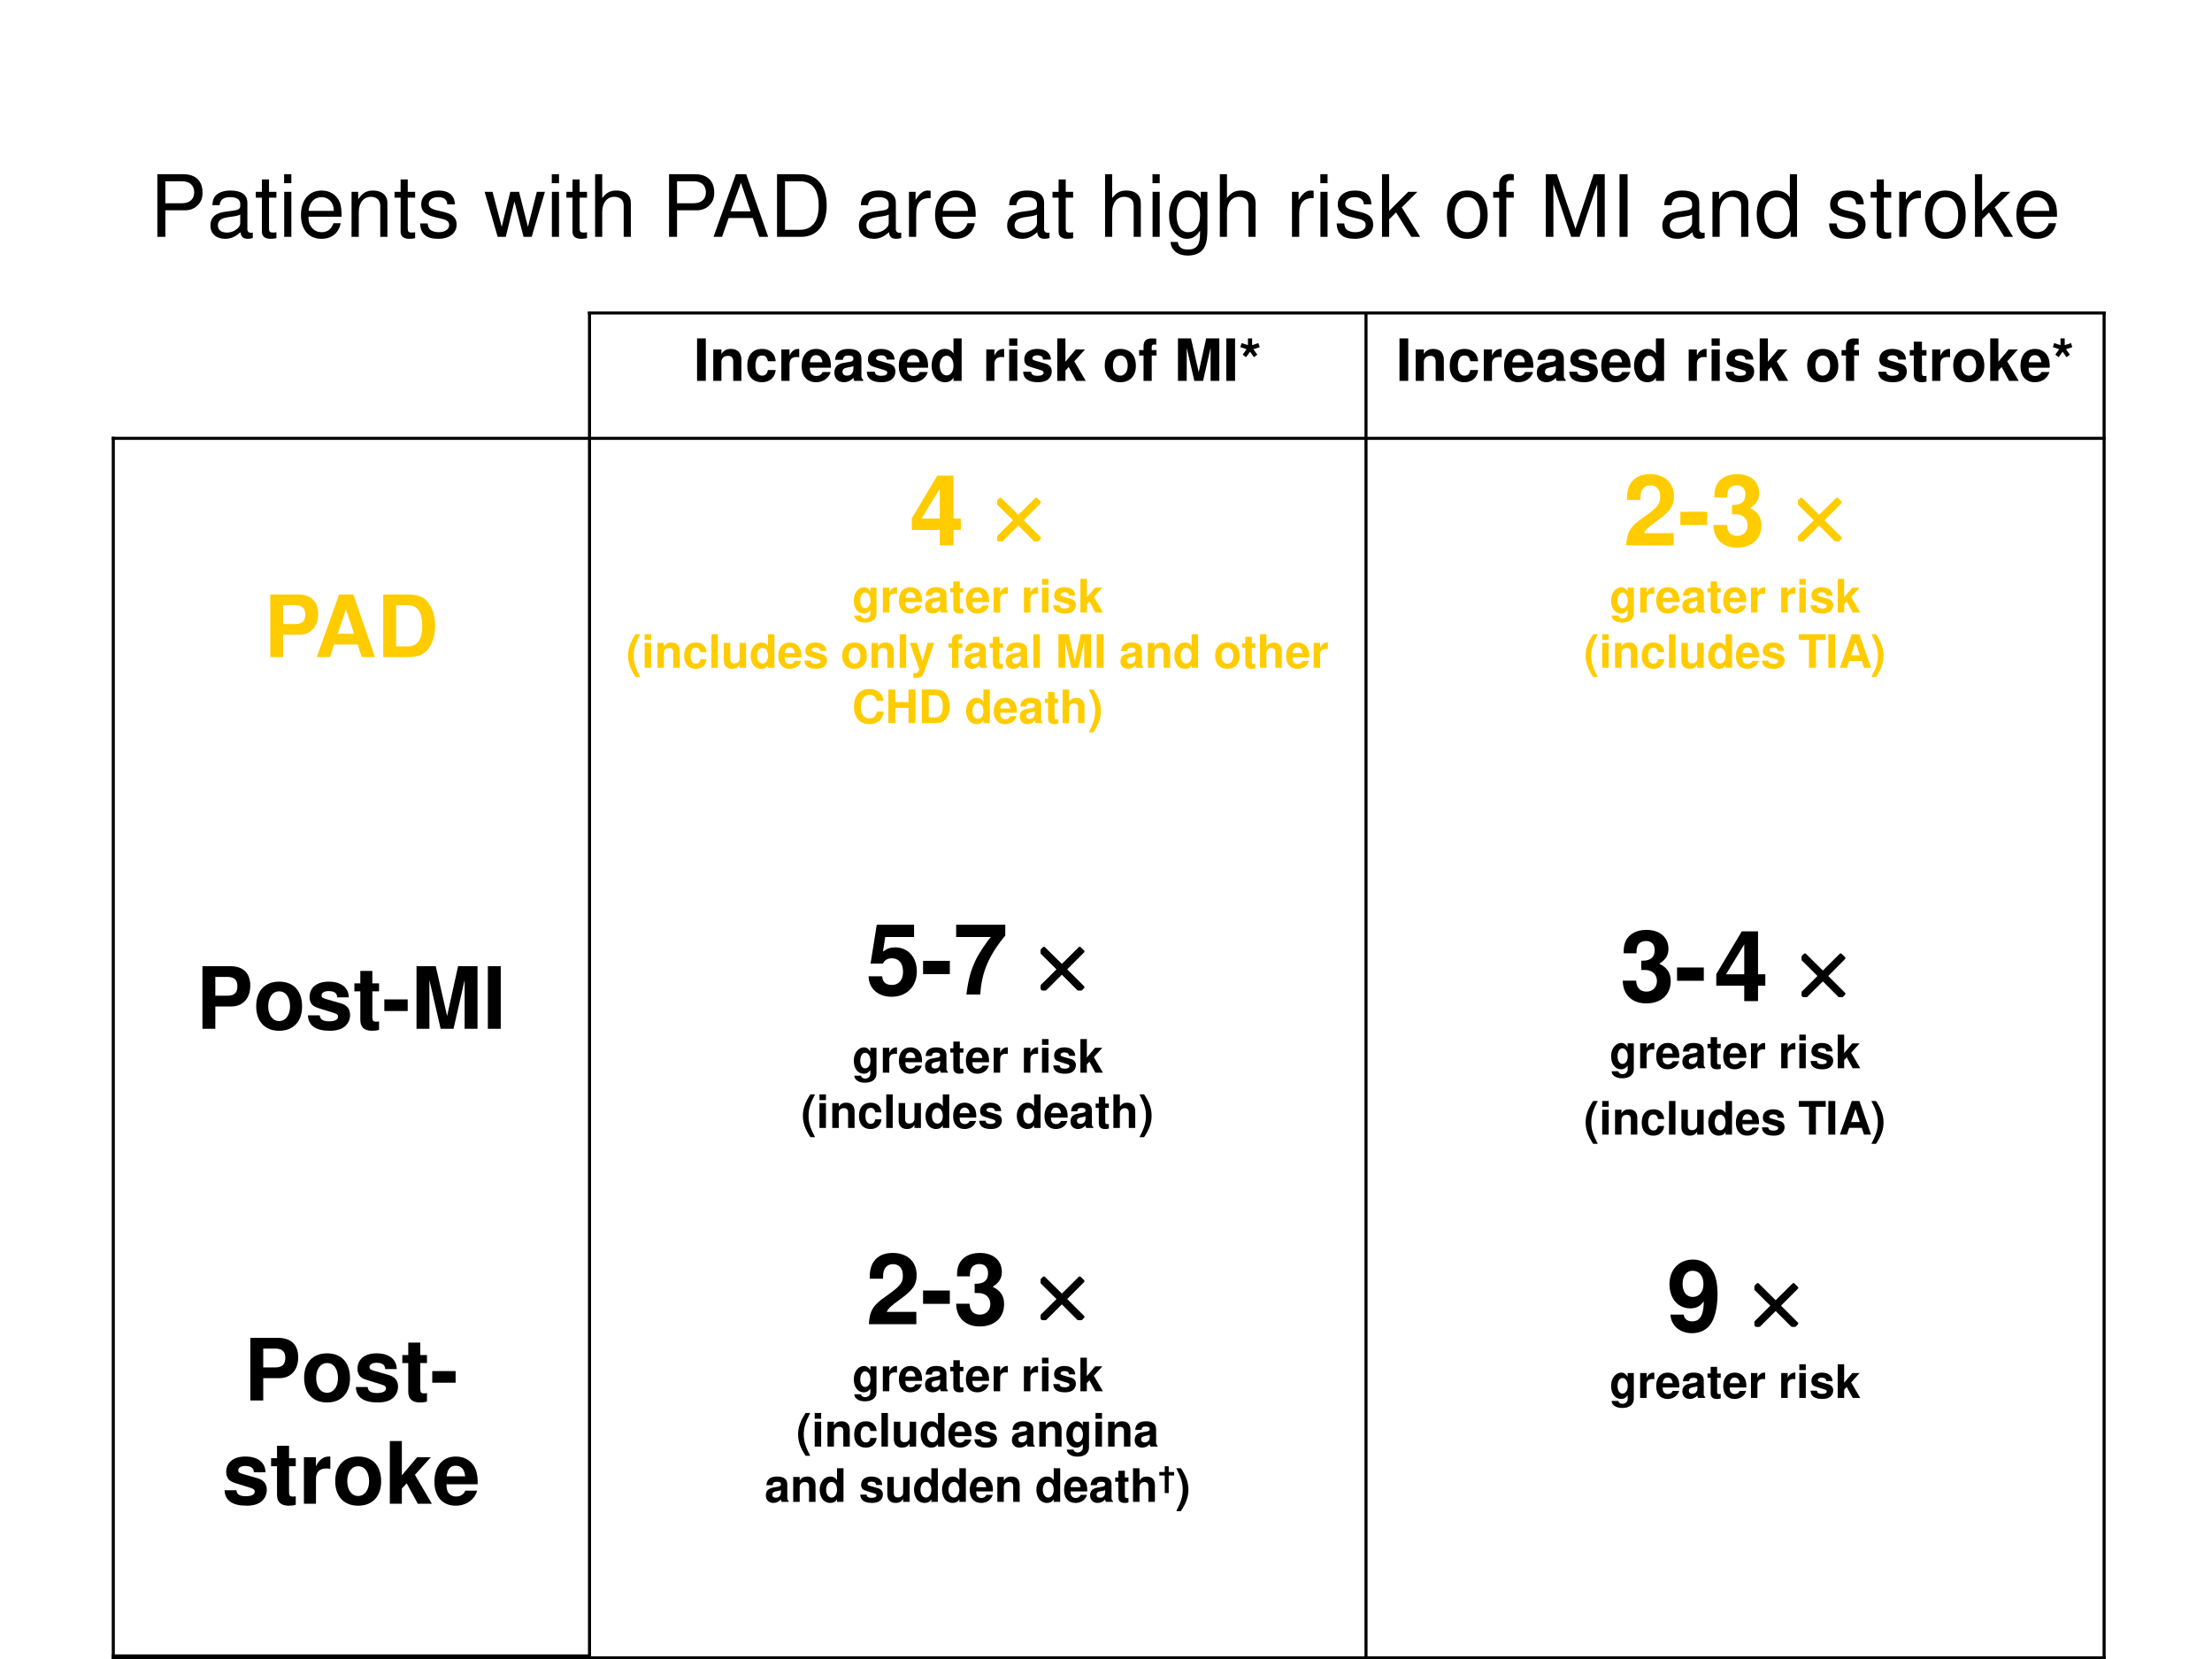 <?xml version="1.0" encoding="UTF-8" standalone="no"?>
<!DOCTYPE svg PUBLIC "-//W3C//DTD SVG 1.1//EN" "http://www.w3.org/Graphics/SVG/1.1/DTD/svg11.dtd">
<svg xmlns="http://www.w3.org/2000/svg" xmlns:xlink="http://www.w3.org/1999/xlink" version="1.1" width="720pt" height="540pt" viewBox="0 0 720 540">
<rect x="0" y="0" width="720" height="540" fill="#808080" stroke="none"/>
<g enable-background="new">
<g>
<g id="Layer-1" data-name="Artifact">
<clipPath id="cp85">
<path transform="matrix(1,0,0,-1,0,540)" d="M 0 0 L 720 0 L 720 540 L 0 540 Z " fill-rule="evenodd"/>
</clipPath>
<g clip-path="url(#cp85)">
<path transform="matrix(1,0,0,-1,0,540)" d="M 0 0 L 720 0 L 720 540 L 0 540 Z " fill="#ffffff" fill-rule="evenodd"/>
</g>
</g>
<g id="Layer-1" data-name="Span">
<clipPath id="cp86">
<path transform="matrix(1,0,0,-1,0,540)" d="M 0 0 L 720 0 L 720 540 L 0 540 Z " fill-rule="evenodd"/>
</clipPath>
<g clip-path="url(#cp86)">
<symbol id="font_57_31">
<path d="M .093 .309 L .322 .309 C .379 .309 .424 .326 .463 .361 C .507 .401 .526 .448 .526 .515 C .526 .652 .445 .729 .301 .729 L 0 .729 L 0 0 L .093 0 L .093 .309 M .093 .391 L .093 .647 L .287 .647 C .376 .647 .429 .599 .429 .519 C .429 .439 .376 .391 .287 .391 L .093 .391 Z "/>
</symbol>
<symbol id="font_57_42">
<path d="M .493 .072 C .484 .07 .48 .07 .475 .07 C .446 .07 .43 .085 .43 .111 L .43 .419 C .43 .512 .362 .562 .233 .562 C .156 .562 .095 .54 .059 .501 C .035 .474 .025 .444 .023 .392 L .107 .392 C .114 .456 .152 .485 .23 .485 C .306 .485 .347 .457 .347 .407 L .347 .385 C .346 .349 .328 .336 .26 .327 C .142 .312 .124 .308 .092 .295 C .031 .269 0 .223 0 .155 C 0 .06 .066 0 .172 0 C .238 0 .291 .023 .35 .077 C .356 .023 .382 0 .436 0 C .454 0 .465 .002 .493 .009 L .493 .072 M .347 .188 C .347 .16 .339 .143 .314 .12 C .28 .089 .239 .073 .19 .073 C .125 .073 .087 .104 .087 .157 C .087 .212 .123 .24 .213 .253 C .302 .265 .319 .269 .347 .282 L .347 .188 Z "/>
</symbol>
<symbol id="font_57_55">
<path d="M .24 .547 L .154 .547 L .154 .691 L .071 .691 L .071 .547 L 0 .547 L 0 .479 L .071 .479 L .071 .083 C .071 .029 .107 0 .172 0 C .194 0 .212 .002 .24 .007 L .24 .077 C .228 .074 .217 .073 .2 .073 C .164 .073 .154 .083 .154 .12 L .154 .479 L .24 .479 L .24 .547 Z "/>
</symbol>
<symbol id="font_57_4a">
<path d="M .084 .524 L .001 .524 L .001 0 L .084 0 L .084 .524 M .084 .729 L 0 .729 L 0 .624 L .084 .624 L .084 .729 Z "/>
</symbol>
<symbol id="font_57_46">
<path d="M .473 .257 C .473 .337 .467 .385 .452 .424 C .418 .51 .338 .562 .24 .562 C .094 .562 0 .451 0 .278 C 0 .105 .09 0 .238 0 C .358 0 .441 .068 .462 .182 L .378 .182 C .355 .113 .308 .077 .241 .077 C .188 .077 .143 .101 .115 .145 C .095 .175 .088 .205 .087 .257 L .473 .257 M .089 .325 C .096 .422 .155 .485 .239 .485 C .324 .485 .383 .419 .383 .325 L .089 .325 Z "/>
</symbol>
<symbol id="font_57_4f">
<path d="M 0 .524 L 0 0 L .084 0 L .084 .289 C .084 .396 .14 .466 .226 .466 C .292 .466 .334 .426 .334 .363 L .334 0 L .417 0 L .417 .396 C .417 .483 .352 .539 .251 .539 C .173 .539 .123 .509 .077 .436 L .077 .524 L 0 .524 Z "/>
</symbol>
<symbol id="font_57_54">
<path d="M .404 .401 C .403 .504 .335 .562 .214 .562 C .092 .562 .013 .499 .013 .402 C .013 .32 .055 .281 .179 .251 L .257 .232 C .315 .218 .338 .197 .338 .16 C .338 .11 .289 .077 .216 .077 C .171 .077 .133 .09 .112 .112 C .099 .127 .093 .142 .088 .179 L 0 .179 C .004 .058 .072 0 .209 0 C .341 0 .425 .065 .425 .166 C .425 .244 .381 .287 .277 .312 L .197 .331 C .129 .347 .1 .369 .1 .406 C .1 .455 .143 .485 .211 .485 C .278 .485 .314 .456 .316 .401 L .404 .401 Z "/>
</symbol>
<symbol id="font_57_1">
<path d="M -2147483500 -2147483500 Z "/>
</symbol>
<symbol id="font_57_58">
<path d="M .548 0 L .702 .524 L .608 .524 L .504 .116 L .401 .524 L .299 .524 L .199 .116 L .092 .524 L 0 .524 L .152 0 L .246 0 L .347 .411 L .453 0 L .548 0 Z "/>
</symbol>
<symbol id="font_57_49">
<path d="M 0 .729 L 0 0 L .083 0 L .083 .289 C .083 .396 .139 .466 .225 .466 C .253 .466 .279 .458 .299 .443 C .323 .425 .333 .4 .333 .363 L .333 0 L .416 0 L .416 .396 C .416 .484 .353 .539 .251 .539 C .177 .539 .132 .516 .083 .452 L .083 .729 L 0 .729 Z "/>
</symbol>
<symbol id="font_57_22">
<path d="M .457 .219 L .532 0 L .636 0 L .38 .729 L .26 .729 L 0 0 L .099 0 L .176 .219 L .457 .219 M .431 .297 L .199 .297 L .319 .629 L .431 .297 Z "/>
</symbol>
<symbol id="font_57_25">
<path d="M 0 0 L .281 0 C .465 0 .578 .138 .578 .365 C .578 .591 .466 .729 .281 .729 L 0 .729 L 0 0 M .093 .082 L .093 .647 L .265 .647 C .409 .647 .485 .55 .485 .364 C .485 .179 .409 .082 .265 .082 L .093 .082 Z "/>
</symbol>
<symbol id="font_57_53">
<path d="M 0 .524 L 0 0 L .084 0 L .084 .272 C .085 .398 .137 .454 .252 .451 L .252 .536 C .238 .538 .23 .539 .22 .539 C .166 .539 .125 .507 .077 .429 L .077 .524 L 0 .524 Z "/>
</symbol>
<symbol id="font_57_48">
<path d="M .369 .742 L .369 .666 C .327 .729 .281 .757 .215 .757 C .088 .757 0 .639 0 .471 C 0 .383 .021 .319 .066 .266 C .105 .22 .155 .195 .209 .195 C .272 .195 .317 .223 .361 .289 L .361 .262 C .361 .122 .322 .07 .218 .07 C .147 .07 .11 .098 .102 .158 L .017 .158 C .025 .061 .102 0 .216 0 C .293 0 .357 .025 .391 .067 C .431 .116 .446 .181 .446 .304 L .446 .742 L .369 .742 M .223 .68 C .311 .68 .361 .606 .361 .473 C .361 .346 .31 .272 .223 .272 C .137 .272 .087 .347 .087 .476 C .087 .604 .137 .68 .223 .68 Z "/>
</symbol>
<symbol id="font_57_4c">
<path d="M .083 .729 L 0 .729 L 0 0 L .083 0 L .083 .204 L .164 .284 L .341 0 L .444 0 L .23 .343 L .412 .524 L .305 .524 L .083 .302 L .083 .729 Z "/>
</symbol>
<symbol id="font_57_50">
<path d="M .236 .562 C .088 .562 0 .457 0 .281 C 0 .104 .088 0 .237 0 C .385 0 .474 .105 .474 .277 C .474 .459 .388 .562 .236 .562 M .237 .485 C .331 .485 .387 .408 .387 .278 C .387 .154 .329 .077 .237 .077 C .144 .077 .087 .154 .087 .281 C .087 .408 .144 .485 .237 .485 Z "/>
</symbol>
<symbol id="font_57_47">
<path d="M .24 .524 L .153 .524 L .153 .606 C .153 .641 .172 .659 .211 .659 C .218 .659 .221 .659 .24 .658 L .24 .727 C .221 .731 .21 .732 .193 .732 C .116 .732 .07 .688 .07 .613 L .07 .524 L 0 .524 L 0 .456 L .07 .456 L .07 0 L .153 0 L .153 .456 L .24 .456 L .24 .524 Z "/>
</symbol>
<symbol id="font_57_2e">
<path d="M .393 0 L .598 .611 L .598 0 L .686 0 L .686 .729 L .557 .729 L .345 .094 L .129 .729 L 0 .729 L 0 0 L .088 0 L .088 .611 L .295 0 L .393 0 Z "/>
</symbol>
<symbol id="font_57_2a">
<path d="M .094 .729 L 0 .729 L 0 0 L .094 0 L .094 .729 Z "/>
</symbol>
<symbol id="font_57_45">
<path d="M .469 .752 L .386 .752 L .386 .481 C .351 .534 .295 .562 .225 .562 C .089 .562 0 .453 0 .286 C 0 .109 .086 0 .228 0 C .3 0 .35 .027 .395 .092 L .395 .023 L .469 .023 L .469 .752 M .239 .484 C .329 .484 .386 .405 .386 .279 C .386 .158 .328 .078 .24 .078 C .148 .078 .087 .159 .087 .281 C .087 .403 .148 .484 .239 .484 Z "/>
</symbol>
<use xlink:href="#font_57_31" transform="matrix(27.96,0,0,-27.96,51.216,77.09)"/>
<use xlink:href="#font_57_42" transform="matrix(27.96,0,0,-27.96,68.496,77.733)"/>
<use xlink:href="#font_57_55" transform="matrix(27.96,0,0,-27.96,83.259,77.733)"/>
<use xlink:href="#font_57_4a" transform="matrix(27.96,0,0,-27.96,92.485,77.09)"/>
<use xlink:href="#font_57_46" transform="matrix(27.96,0,0,-27.96,97.965,77.733)"/>
<use xlink:href="#font_57_4f" transform="matrix(27.96,0,0,-27.96,114.434,77.09)"/>
<use xlink:href="#font_57_55" transform="matrix(27.96,0,0,-27.96,128.414,77.733)"/>
<use xlink:href="#font_57_54" transform="matrix(27.96,0,0,-27.96,136.746,77.733)"/>
<use xlink:href="#font_57_1" transform="matrix(27.96,0,0,-27.96,60043638000,-60043638000)"/>
<use xlink:href="#font_57_58" transform="matrix(27.96,0,0,-27.96,157.744,77.09)"/>
<use xlink:href="#font_57_4a" transform="matrix(27.96,0,0,-27.96,179.609,77.09)"/>
<use xlink:href="#font_57_55" transform="matrix(27.96,0,0,-27.96,184.362,77.733)"/>
<use xlink:href="#font_57_49" transform="matrix(27.96,0,0,-27.96,193.701,77.09)"/>
<use xlink:href="#font_57_1" transform="matrix(27.96,0,0,-27.96,60043638000,-60043638000)"/>
<use xlink:href="#font_57_31" transform="matrix(27.96,0,0,-27.96,217.774,77.09)"/>
<use xlink:href="#font_57_22" transform="matrix(27.96,0,0,-27.96,232.257,77.09)"/>
<use xlink:href="#font_57_25" transform="matrix(27.96,0,0,-27.96,252.92,77.09)"/>
<use xlink:href="#font_57_1" transform="matrix(27.96,0,0,-27.96,60043638000,-60043638000)"/>
<use xlink:href="#font_57_42" transform="matrix(27.96,0,0,-27.96,279.566,77.733)"/>
<use xlink:href="#font_57_53" transform="matrix(27.96,0,0,-27.96,295.866,77.09)"/>
<use xlink:href="#font_57_46" transform="matrix(27.96,0,0,-27.96,304.366,77.733)"/>
<use xlink:href="#font_57_1" transform="matrix(27.96,0,0,-27.96,60043638000,-60043638000)"/>
<use xlink:href="#font_57_42" transform="matrix(27.96,0,0,-27.96,327.825,77.733)"/>
<use xlink:href="#font_57_55" transform="matrix(27.96,0,0,-27.96,342.588,77.733)"/>
<use xlink:href="#font_57_1" transform="matrix(27.96,0,0,-27.96,60043638000,-60043638000)"/>
<use xlink:href="#font_57_49" transform="matrix(27.96,0,0,-27.96,359.699,77.09)"/>
<use xlink:href="#font_57_4a" transform="matrix(27.96,0,0,-27.96,375.133,77.09)"/>
<use xlink:href="#font_57_48" transform="matrix(27.96,0,0,-27.96,380.529,83.185)"/>
<use xlink:href="#font_57_49" transform="matrix(27.96,0,0,-27.96,397.054,77.09)"/>
<use xlink:href="#font_57_1" transform="matrix(27.96,0,0,-27.96,60043638000,-60043638000)"/>
<use xlink:href="#font_57_53" transform="matrix(27.96,0,0,-27.96,420.54,77.09)"/>
<use xlink:href="#font_57_4a" transform="matrix(27.96,0,0,-27.96,429.767,77.09)"/>
<use xlink:href="#font_57_54" transform="matrix(27.96,0,0,-27.96,435.079,77.733)"/>
<use xlink:href="#font_57_4c" transform="matrix(27.96,0,0,-27.96,449.842,77.09)"/>
<use xlink:href="#font_57_1" transform="matrix(27.96,0,0,-27.96,60043638000,-60043638000)"/>
<use xlink:href="#font_57_50" transform="matrix(27.96,0,0,-27.96,470.98,77.733)"/>
<use xlink:href="#font_57_47" transform="matrix(27.96,0,0,-27.96,486.022,77.09)"/>
<use xlink:href="#font_57_1" transform="matrix(27.96,0,0,-27.96,60043638000,-60043638000)"/>
<use xlink:href="#font_57_2e" transform="matrix(27.96,0,0,-27.96,503.162,77.09)"/>
<use xlink:href="#font_57_2a" transform="matrix(27.96,0,0,-27.96,527.152,77.09)"/>
<use xlink:href="#font_57_1" transform="matrix(27.96,0,0,-27.96,60043638000,-60043638000)"/>
<use xlink:href="#font_57_42" transform="matrix(27.96,0,0,-27.96,541.076,77.733)"/>
<use xlink:href="#font_57_4f" transform="matrix(27.96,0,0,-27.96,557.404,77.09)"/>
<use xlink:href="#font_57_45" transform="matrix(27.96,0,0,-27.96,571.804,77.733)"/>
<use xlink:href="#font_57_1" transform="matrix(27.96,0,0,-27.96,60043638000,-60043638000)"/>
<use xlink:href="#font_57_54" transform="matrix(27.96,0,0,-27.96,595.346,77.733)"/>
<use xlink:href="#font_57_55" transform="matrix(27.96,0,0,-27.96,608.879,77.733)"/>
<use xlink:href="#font_57_53" transform="matrix(27.96,0,0,-27.96,618.189,77.09)"/>
<use xlink:href="#font_57_50" transform="matrix(27.96,0,0,-27.96,626.577,77.733)"/>
<use xlink:href="#font_57_4c" transform="matrix(27.96,0,0,-27.96,642.85,77.09)"/>
<use xlink:href="#font_57_46" transform="matrix(27.96,0,0,-27.96,656.327,77.733)"/>
</g>
</g>
<g id="Layer-1" data-name="Artifact">
<clipPath id="cp88">
<path transform="matrix(1,0,0,-1,0,540)" d="M 0 0 L 720 0 L 720 540 L 0 540 Z " fill-rule="evenodd"/>
</clipPath>
<g clip-path="url(#cp88)">
<path transform="matrix(1,0,0,-1,0,540)" stroke-width="1" stroke-linecap="butt" stroke-linejoin="round" fill="none" stroke="#000000" d="M 191.88 438.62 L 191.88 -.76 "/>
</g>
<clipPath id="cp89">
<path transform="matrix(1,0,0,-1,0,540)" d="M 0 0 L 720 0 L 720 540 L 0 540 Z " fill-rule="evenodd"/>
</clipPath>
<g clip-path="url(#cp89)">
<path transform="matrix(1,0,0,-1,0,540)" stroke-width="1" stroke-linecap="butt" stroke-linejoin="round" fill="none" stroke="#000000" d="M 444.63 438.62 L 444.63 -.135 "/>
</g>
<path transform="matrix(1,0,0,-1,0,540)" stroke-width="1" stroke-linecap="butt" stroke-linejoin="round" fill="none" stroke="#000000" d="M 36.375 397.32 L 191.88 397.32 "/>
<path transform="matrix(1,0,0,-1,0,540)" stroke-width="1" stroke-linecap="butt" stroke-linejoin="round" fill="none" stroke="#000000" d="M 191.88 397.32 L 685.38 397.32 "/>
<clipPath id="cp90">
<path transform="matrix(1,0,0,-1,0,540)" d="M 0 0 L 720 0 L 720 540 L 0 540 Z " fill-rule="evenodd"/>
</clipPath>
<g clip-path="url(#cp90)">
<path transform="matrix(1,0,0,-1,0,540)" stroke-width="1" stroke-linecap="butt" stroke-linejoin="round" fill="none" stroke="#000000" d="M 36.875 397.82 L 36.875 -.76 "/>
</g>
<clipPath id="cp91">
<path transform="matrix(1,0,0,-1,0,540)" d="M 0 0 L 720 0 L 720 540 L 0 540 Z " fill-rule="evenodd"/>
</clipPath>
<g clip-path="url(#cp91)">
<path transform="matrix(1,0,0,-1,0,540)" stroke-width="1" stroke-linecap="butt" stroke-linejoin="round" fill="none" stroke="#000000" d="M 684.88 438.62 L 684.88 -.135 "/>
</g>
<path transform="matrix(1,0,0,-1,0,540)" stroke-width="1" stroke-linecap="butt" stroke-linejoin="round" fill="none" stroke="#000000" d="M 191.38 438.12 L 685.38 438.12 "/>
<clipPath id="cp92">
<path transform="matrix(1,0,0,-1,0,540)" d="M 0 0 L 720 0 L 720 540 L 0 540 Z " fill-rule="evenodd"/>
</clipPath>
<g clip-path="url(#cp92)">
<path transform="matrix(1,0,0,-1,0,540)" stroke-width="2.25" stroke-linecap="butt" stroke-linejoin="round" fill="none" stroke="#000000" d="M 36.375 .365 L 192.38 .365 "/>
</g>
<clipPath id="cp93">
<path transform="matrix(1,0,0,-1,0,540)" d="M 0 0 L 720 0 L 720 540 L 0 540 Z " fill-rule="evenodd"/>
</clipPath>
<g clip-path="url(#cp93)">
<path transform="matrix(1,0,0,-1,0,540)" stroke-width="1" stroke-linecap="butt" stroke-linejoin="round" fill="none" stroke="#000000" d="M 192.38 .365 L 685.38 .365 "/>
</g>
</g>
<g id="Layer-1" data-name="Span">
<clipPath id="cp94">
<path transform="matrix(1,0,0,-1,0,540)" d="M 0 0 L 720 0 L 720 540 L 0 540 Z " fill-rule="evenodd"/>
</clipPath>
<g clip-path="url(#cp94)">
<symbol id="font_5f_2a">
<path d="M .15 .729 L 0 .729 L 0 0 L .15 0 L .15 .729 Z "/>
</symbol>
<symbol id="font_5f_4f">
<path d="M 0 .54 L 0 0 L .14 0 L .14 .324 C .14 .388 .184 .43 .253 .43 C .313 .43 .343 .397 .343 .333 L .343 0 L .483 0 L .483 .362 C .483 .482 .418 .549 .302 .549 C .229 .549 .18 .523 .14 .462 L .14 .54 L 0 .54 Z "/>
</symbol>
<symbol id="font_5f_44">
<path d="M .488 .361 C .478 .493 .391 .572 .255 .572 C .093 .572 0 .466 0 .282 C 0 .104 .093 0 .253 0 C .384 0 .475 .081 .488 .21 L .354 .21 C .337 .14 .309 .113 .253 .113 C .182 .113 .14 .176 .14 .282 C .14 .334 .15 .381 .167 .413 C .183 .443 .214 .459 .254 .459 C .311 .459 .338 .432 .354 .361 L .488 .361 Z "/>
</symbol>
<symbol id="font_5f_53">
<path d="M 0 .54 L 0 0 L .14 0 L .14 .287 C .14 .369 .181 .41 .263 .41 C .278 .41 .288 .409 .307 .406 L .307 .548 C .299 .549 .296 .549 .29 .549 C .226 .549 .171 .507 .14 .434 L .14 .54 L 0 .54 Z "/>
</symbol>
<symbol id="font_5f_46">
<path d="M .502 .249 C .503 .261 .503 .266 .503 .273 C .503 .327 .495 .377 .482 .415 C .446 .513 .359 .572 .25 .572 C .095 .572 0 .46 0 .279 C 0 .106 .094 0 .247 0 C .368 0 .466 .068 .497 .175 L .359 .175 C .342 .132 .303 .107 .252 .107 C .212 .107 .18 .124 .16 .154 C .147 .174 .142 .198 .14 .249 L .502 .249 M .142 .342 C .151 .425 .186 .465 .248 .465 C .312 .465 .35 .422 .357 .342 L .142 .342 Z "/>
</symbol>
<symbol id="font_5f_42">
<path d="M .496 .04 C .472 .063 .464 .079 .464 .106 L .464 .406 C .464 .516 .389 .572 .243 .572 C .097 .572 .021 .51 .012 .385 L .147 .385 C .154 .441 .177 .459 .246 .459 C .3 .459 .327 .441 .327 .405 C .327 .387 .318 .372 .303 .363 C .284 .353 .284 .353 .215 .342 L .159 .332 C .052 .314 0 .259 0 .162 C 0 .065 .065 0 .164 0 C .224 0 .278 .025 .328 .077 C .328 .049 .331 .039 .344 .023 L .496 .023 L .496 .04 M .327 .24 C .327 .159 .287 .113 .216 .113 C .169 .113 .14 .138 .14 .178 C .14 .22 .162 .24 .22 .252 L .268 .261 C .305 .268 .311 .27 .327 .278 L .327 .24 Z "/>
</symbol>
<symbol id="font_5f_54">
<path d="M .476 .389 C .474 .503 .386 .572 .241 .572 C .104 .572 .019 .503 .019 .392 C .019 .356 .03 .325 .049 .304 C .068 .285 .085 .276 .137 .259 L .304 .207 C .339 .196 .351 .185 .351 .163 C .351 .13 .312 .11 .247 .11 C .21 .11 .182 .116 .164 .129 C .149 .14 .143 .151 .137 .18 L 0 .18 C .004 .061 .091 0 .255 0 C .33 0 .387 .016 .427 .048 C .467 .08 .491 .13 .491 .183 C .491 .253 .456 .298 .385 .319 L .208 .37 C .169 .382 .159 .39 .159 .412 C .159 .442 .191 .462 .24 .462 C .307 .462 .34 .438 .341 .389 L .476 .389 Z "/>
</symbol>
<symbol id="font_5f_45">
<path d="M .376 .023 L .516 .023 L .516 .752 L .376 .752 L .376 .493 C .341 .547 .295 .572 .227 .572 C .098 .572 0 .448 0 .285 C 0 .212 .022 .138 .058 .086 C .095 .033 .161 0 .227 0 C .295 0 .341 .024 .376 .078 L .376 .023 M .258 .455 C .329 .455 .376 .387 .376 .283 C .376 .185 .328 .117 .258 .117 C .188 .117 .14 .186 .14 .285 C .14 .386 .188 .455 .258 .455 Z "/>
</symbol>
<symbol id="font_5f_1">
<path d="M -2147483500 -2147483500 Z "/>
</symbol>
<symbol id="font_5f_4a">
<path d="M .14 .54 L 0 .54 L 0 0 L .14 0 L .14 .54 M .14 .729 L 0 .729 L 0 .604 L .14 .604 L .14 .729 Z "/>
</symbol>
<symbol id="font_5f_4c">
<path d="M .14 .33 L .14 .729 L 0 .729 L 0 0 L .14 0 L .14 .177 L .196 .238 L .325 0 L .489 0 L .292 .336 L .476 .54 L .317 .54 L .14 .33 Z "/>
</symbol>
<symbol id="font_5f_50">
<path d="M .266 .572 C .101 .572 0 .463 0 .286 C 0 .108 .101 0 .267 0 C .432 0 .534 .108 .534 .282 C .534 .465 .435 .572 .266 .572 M .267 .459 C .344 .459 .394 .39 .394 .284 C .394 .183 .342 .113 .267 .113 C .191 .113 .14 .182 .14 .286 C .14 .39 .191 .459 .267 .459 Z "/>
</symbol>
<symbol id="font_5f_47">
<path d="M .299 .529 L .216 .529 L .216 .582 C .216 .61 .228 .624 .254 .624 C .267 .624 .28 .623 .294 .621 L .294 .726 C .264 .728 .235 .729 .214 .729 C .121 .729 .076 .685 .076 .594 L .076 .529 L 0 .529 L 0 .436 L .076 .436 L .076 0 L .216 0 L .216 .436 L .299 .436 L .299 .529 Z "/>
</symbol>
<symbol id="font_5f_2e">
<path d="M .15 .568 L .281 0 L .431 0 L .56 .568 L .56 0 L .71 0 L .71 .729 L .484 .729 L .356 .149 L .224 .729 L 0 .729 L 0 0 L .15 0 L .15 .568 Z "/>
</symbol>
<symbol id="font_5f_b">
<path d="M .108 .137 L .041 .043 L .099 0 L .167 .094 L .234 0 L .292 .043 L .225 .137 L .333 .172 L .311 .242 L .203 .206 L .203 .322 L .131 .322 L .131 .206 L .022 .242 L 0 .173 L .108 .137 Z "/>
</symbol>
<use xlink:href="#font_5f_2a" transform="matrix(18.96,0,0,-18.96,226.894,123.98)"/>
<use xlink:href="#font_5f_4f" transform="matrix(18.96,0,0,-18.96,232.165,123.98)"/>
<use xlink:href="#font_5f_44" transform="matrix(18.96,0,0,-18.96,243.238,124.416)"/>
<use xlink:href="#font_5f_53" transform="matrix(18.96,0,0,-18.96,254.33,123.98)"/>
<use xlink:href="#font_5f_46" transform="matrix(18.96,0,0,-18.96,260.928,124.416)"/>
<use xlink:href="#font_5f_42" transform="matrix(18.96,0,0,-18.96,271.583,124.416)"/>
<use xlink:href="#font_5f_54" transform="matrix(18.96,0,0,-18.96,282.144,124.416)"/>
<use xlink:href="#font_5f_46" transform="matrix(18.96,0,0,-18.96,292.553,124.416)"/>
<use xlink:href="#font_5f_45" transform="matrix(18.96,0,0,-18.96,303.227,124.416)"/>
<use xlink:href="#font_5f_1" transform="matrix(18.96,0,0,-18.96,40716285000,-40716285000)"/>
<use xlink:href="#font_5f_53" transform="matrix(18.96,0,0,-18.96,321.031,123.98)"/>
<use xlink:href="#font_5f_4a" transform="matrix(18.96,0,0,-18.96,328.482,123.98)"/>
<use xlink:href="#font_5f_54" transform="matrix(18.96,0,0,-18.96,333.032,124.416)"/>
<use xlink:href="#font_5f_4c" transform="matrix(18.96,0,0,-18.96,344.143,123.98)"/>
<use xlink:href="#font_5f_1" transform="matrix(18.96,0,0,-18.96,40716285000,-40716285000)"/>
<use xlink:href="#font_5f_50" transform="matrix(18.96,0,0,-18.96,359.595,124.416)"/>
<use xlink:href="#font_5f_47" transform="matrix(18.96,0,0,-18.96,370.782,123.98)"/>
<use xlink:href="#font_5f_1" transform="matrix(18.96,0,0,-18.96,40716285000,-40716285000)"/>
<use xlink:href="#font_5f_2e" transform="matrix(18.96,0,0,-18.96,383.428,123.98)"/>
<use xlink:href="#font_5f_2a" transform="matrix(18.96,0,0,-18.96,399.165,123.98)"/>
<use xlink:href="#font_5f_b" transform="matrix(18.96,0,0,-18.96,403.715,116.263)"/>
</g>
</g>
<g id="Layer-1" data-name="Span">
<clipPath id="cp96">
<path transform="matrix(1,0,0,-1,0,540)" d="M 0 0 L 720 0 L 720 540 L 0 540 Z " fill-rule="evenodd"/>
</clipPath>
<g clip-path="url(#cp96)">
<symbol id="font_5f_55">
<path d="M .287 .552 L .209 .552 L .209 .697 L .069 .697 L .069 .552 L 0 .552 L 0 .459 L .069 .459 L .069 .127 C .069 .042 .114 0 .206 0 C .238 0 .261 .003 .287 .011 L .287 .109 C .273 .107 .266 .106 .255 .106 C .218 .106 .209 .117 .209 .165 L .209 .459 L .287 .459 L .287 .552 Z "/>
</symbol>
<use xlink:href="#font_5f_2a" transform="matrix(18.96,0,0,-18.96,455.534,123.98)"/>
<use xlink:href="#font_5f_4f" transform="matrix(18.96,0,0,-18.96,460.805,123.98)"/>
<use xlink:href="#font_5f_44" transform="matrix(18.96,0,0,-18.96,471.878,124.416)"/>
<use xlink:href="#font_5f_53" transform="matrix(18.96,0,0,-18.96,482.97,123.98)"/>
<use xlink:href="#font_5f_46" transform="matrix(18.96,0,0,-18.96,489.568,124.416)"/>
<use xlink:href="#font_5f_42" transform="matrix(18.96,0,0,-18.96,500.223,124.416)"/>
<use xlink:href="#font_5f_54" transform="matrix(18.96,0,0,-18.96,510.784,124.416)"/>
<use xlink:href="#font_5f_46" transform="matrix(18.96,0,0,-18.96,521.193,124.416)"/>
<use xlink:href="#font_5f_45" transform="matrix(18.96,0,0,-18.96,531.867,124.416)"/>
<use xlink:href="#font_5f_1" transform="matrix(18.96,0,0,-18.96,40716285000,-40716285000)"/>
<use xlink:href="#font_5f_53" transform="matrix(18.96,0,0,-18.96,549.671,123.98)"/>
<use xlink:href="#font_5f_4a" transform="matrix(18.96,0,0,-18.96,557.122,123.98)"/>
<use xlink:href="#font_5f_54" transform="matrix(18.96,0,0,-18.96,561.673,124.416)"/>
<use xlink:href="#font_5f_4c" transform="matrix(18.96,0,0,-18.96,572.783,123.98)"/>
<use xlink:href="#font_5f_1" transform="matrix(18.96,0,0,-18.96,40716285000,-40716285000)"/>
<use xlink:href="#font_5f_50" transform="matrix(18.96,0,0,-18.96,588.235,124.416)"/>
<use xlink:href="#font_5f_47" transform="matrix(18.96,0,0,-18.96,599.422,123.98)"/>
<use xlink:href="#font_5f_1" transform="matrix(18.96,0,0,-18.96,40716285000,-40716285000)"/>
<use xlink:href="#font_5f_54" transform="matrix(18.96,0,0,-18.96,611.367,124.416)"/>
<use xlink:href="#font_5f_55" transform="matrix(18.96,0,0,-18.96,621.624,124.416)"/>
<use xlink:href="#font_5f_53" transform="matrix(18.96,0,0,-18.96,628.923,123.98)"/>
<use xlink:href="#font_5f_50" transform="matrix(18.96,0,0,-18.96,635.768,124.416)"/>
<use xlink:href="#font_5f_4c" transform="matrix(18.96,0,0,-18.96,647.808,123.98)"/>
<use xlink:href="#font_5f_46" transform="matrix(18.96,0,0,-18.96,657.648,124.416)"/>
<use xlink:href="#font_5f_b" transform="matrix(18.96,0,0,-18.96,668.209,116.263)"/>
</g>
</g>
<g id="Layer-1" data-name="Span">
<clipPath id="cp97">
<path transform="matrix(1,0,0,-1,0,540)" d="M 0 0 L 720 0 L 720 540 L 0 540 Z " fill-rule="evenodd"/>
</clipPath>
<g clip-path="url(#cp97)">
<symbol id="font_5f_31">
<path d="M .15 .26 L .337 .26 C .471 .26 .557 .355 .557 .503 C .557 .649 .474 .729 .322 .729 L 0 .729 L 0 0 L .15 0 L .15 .26 M .15 .385 L .15 .604 L .29 .604 C .37 .604 .407 .569 .407 .495 C .407 .42 .37 .385 .29 .385 L .15 .385 Z "/>
</symbol>
<symbol id="font_5f_22">
<path d="M .475 .147 L .523 0 L .677 0 L .425 .729 L .259 .729 L 0 0 L .153 0 L .202 .147 L .475 .147 M .434 .272 L .244 .272 L .339 .557 L .434 .272 Z "/>
</symbol>
<symbol id="font_5f_25">
<path d="M 0 0 L .285 0 C .396 0 .466 .026 .516 .085 C .573 .153 .604 .251 .604 .365 C .604 .478 .573 .576 .516 .645 C .466 .704 .397 .729 .285 .729 L 0 .729 L 0 0 M .15 .125 L .15 .604 L .285 .604 C .398 .604 .454 .525 .454 .364 C .454 .204 .398 .125 .285 .125 L .15 .125 Z "/>
</symbol>
<use xlink:href="#font_5f_31" transform="matrix(27.96,0,0,-27.96,87.973,213.89)" fill="#ffcc00"/>
<use xlink:href="#font_5f_22" transform="matrix(27.96,0,0,-27.96,103.127,213.89)" fill="#ffcc00"/>
<use xlink:href="#font_5f_25" transform="matrix(27.96,0,0,-27.96,124.74,213.89)" fill="#ffcc00"/>
</g>
</g>
<g id="Layer-1" data-name="Span">
<clipPath id="cp98">
<path transform="matrix(1,0,0,-1,0,540)" d="M 0 0 L 720 0 L 720 540 L 0 540 Z " fill-rule="evenodd"/>
</clipPath>
<g clip-path="url(#cp98)">
<use xlink:href="#font_5f_31" transform="matrix(27.96,0,0,-27.96,65.893,334.87)"/>
<use xlink:href="#font_5f_50" transform="matrix(27.96,0,0,-27.96,83.396,335.513)"/>
<use xlink:href="#font_5f_54" transform="matrix(27.96,0,0,-27.96,100.228,335.513)"/>
<use xlink:href="#font_5f_55" transform="matrix(27.96,0,0,-27.96,115.354,335.513)"/>
</g>
</g>
<g id="Layer-1" data-name="Span">
<clipPath id="cp99">
<path transform="matrix(1,0,0,-1,0,540)" d="M 0 0 L 720 0 L 720 540 L 0 540 Z " fill-rule="evenodd"/>
</clipPath>
<g clip-path="url(#cp99)">
<symbol id="font_5f_e">
<path d="M .272 .135 L 0 .135 L 0 0 L .272 0 L .272 .135 Z "/>
</symbol>
<use xlink:href="#font_5f_e" transform="matrix(27.96,0,0,-27.96,125.097,329.082)"/>
</g>
</g>
<g id="Layer-1" data-name="Span">
<clipPath id="cp100">
<path transform="matrix(1,0,0,-1,0,540)" d="M 0 0 L 720 0 L 720 540 L 0 540 Z " fill-rule="evenodd"/>
</clipPath>
<g clip-path="url(#cp100)">
<use xlink:href="#font_5f_2e" transform="matrix(27.96,0,0,-27.96,135.575,334.87)"/>
<use xlink:href="#font_5f_2a" transform="matrix(27.96,0,0,-27.96,158.795,334.87)"/>
</g>
</g>
<g id="Layer-1" data-name="Span">
<clipPath id="cp101">
<path transform="matrix(1,0,0,-1,0,540)" d="M 0 0 L 720 0 L 720 540 L 0 540 Z " fill-rule="evenodd"/>
</clipPath>
<g clip-path="url(#cp101)">
<use xlink:href="#font_5f_31" transform="matrix(27.96,0,0,-27.96,81.493,455.856)"/>
<use xlink:href="#font_5f_50" transform="matrix(27.96,0,0,-27.96,98.996,456.499)"/>
<use xlink:href="#font_5f_54" transform="matrix(27.96,0,0,-27.96,115.828,456.499)"/>
<use xlink:href="#font_5f_55" transform="matrix(27.96,0,0,-27.96,130.954,456.499)"/>
</g>
</g>
<g id="Layer-1" data-name="Span">
<clipPath id="cp102">
<path transform="matrix(1,0,0,-1,0,540)" d="M 0 0 L 720 0 L 720 540 L 0 540 Z " fill-rule="evenodd"/>
</clipPath>
<g clip-path="url(#cp102)">
<use xlink:href="#font_5f_e" transform="matrix(27.96,0,0,-27.96,140.697,450.068)"/>
</g>
</g>
<g id="Layer-1" data-name="Span">
<clipPath id="cp103">
<path transform="matrix(1,0,0,-1,0,540)" d="M 0 0 L 720 0 L 720 540 L 0 540 Z " fill-rule="evenodd"/>
</clipPath>
<g clip-path="url(#cp103)">
<use xlink:href="#font_5f_54" transform="matrix(27.984,0,0,-27.984,73.1,490.1)"/>
<use xlink:href="#font_5f_55" transform="matrix(27.984,0,0,-27.984,88.239,490.1)"/>
<use xlink:href="#font_5f_53" transform="matrix(27.984,0,0,-27.984,98.929,489.456)"/>
<use xlink:href="#font_5f_50" transform="matrix(27.984,0,0,-27.984,109.115,490.1)"/>
<use xlink:href="#font_5f_4c" transform="matrix(27.984,0,0,-27.984,126.885,489.456)"/>
<use xlink:href="#font_5f_46" transform="matrix(27.984,0,0,-27.984,141.409,490.1)"/>
</g>
</g>
<g id="Layer-1" data-name="Span">
<clipPath id="cp104">
<path transform="matrix(1,0,0,-1,0,540)" d="M 0 0 L 720 0 L 720 540 L 0 540 Z " fill-rule="evenodd"/>
</clipPath>
<g clip-path="url(#cp104)">
<symbol id="font_5f_15">
<path d="M .498 .273 L .424 .273 L .424 .709 L .259 .709 L 0 .275 L 0 .157 L .284 .157 L .284 0 L .424 0 L .424 .157 L .498 .157 L .498 .273 M .284 .273 L .099 .273 L .284 .576 L .284 .273 Z "/>
</symbol>
<use xlink:href="#font_5f_15" transform="matrix(32.04,0,0,-32.04,296.789,177.53)" fill="#ffcc00"/>
<use xlink:href="#font_5f_1" transform="matrix(32.04,0,0,-32.04,68805370000,-68805370000)" fill="#ffcc00"/>
</g>
</g>
<g id="Layer-1" data-name="Span">
<clipPath id="cp105">
<path transform="matrix(1,0,0,-1,0,540)" d="M 0 0 L 720 0 L 720 540 L 0 540 Z " fill-rule="evenodd"/>
</clipPath>
<g clip-path="url(#cp105)">
<symbol id="font_6a_75">
<path d="M .034 .43 L .216 .25 L .397 .43 L .431 .397 L .25 .215 L .431 .034 L .397 0 L .216 .181 L .034 0 L 0 .034 L .182 .215 L 0 .396 L .034 .43 Z "/>
</symbol>
<use xlink:href="#font_6a_75" transform="matrix(32.04,0,0,-32.04,324.553,176.232)" fill="#ffcc00"/>
<use xlink:href="#font_6a_75" stroke-width=".029" stroke-linecap="butt" stroke-linejoin="round" transform="matrix(32.04,0,0,-32.04,324.553,176.232)" fill="none" stroke="#ffcc00"/>
</g>
</g>
<g id="Layer-1" data-name="Span">
<clipPath id="cp107">
<path transform="matrix(1,0,0,-1,0,540)" d="M 0 0 L 720 0 L 720 540 L 0 540 Z " fill-rule="evenodd"/>
</clipPath>
<g clip-path="url(#cp107)">
<symbol id="font_5f_48">
<path d="M .359 .758 L .359 .675 C .32 .738 .277 .767 .22 .767 C .172 .767 .119 .743 .082 .704 C .028 .648 0 .57 0 .475 C 0 .309 .088 .195 .217 .195 C .275 .195 .31 .214 .359 .273 L .359 .2 C .359 .135 .313 .09 .247 .09 C .197 .09 .166 .112 .155 .153 L .011 .153 C .012 .111 .027 .082 .064 .052 C .107 .017 .166 0 .242 0 C .398 0 .492 .075 .492 .2 L .492 .758 L .359 .758 M .246 .65 C .312 .65 .361 .577 .361 .477 C .361 .379 .314 .312 .244 .312 C .183 .312 .14 .379 .14 .477 C .14 .579 .183 .65 .246 .65 Z "/>
</symbol>
<use xlink:href="#font_5f_48" transform="matrix(15,0,0,-15,277.915,202.64)" fill="#ffcc00"/>
<use xlink:href="#font_5f_53" transform="matrix(15,0,0,-15,287.365,199.37)" fill="#ffcc00"/>
<use xlink:href="#font_5f_46" transform="matrix(15,0,0,-15,292.585,199.715)" fill="#ffcc00"/>
<use xlink:href="#font_5f_42" transform="matrix(15,0,0,-15,301.105,199.715)" fill="#ffcc00"/>
<use xlink:href="#font_5f_55" transform="matrix(15,0,0,-15,309.28,199.715)" fill="#ffcc00"/>
<use xlink:href="#font_5f_46" transform="matrix(15,0,0,-15,314.395,199.715)" fill="#ffcc00"/>
<use xlink:href="#font_5f_53" transform="matrix(15,0,0,-15,323.44,199.37)" fill="#ffcc00"/>
<use xlink:href="#font_5f_1" transform="matrix(15,0,0,-15,32212253000,-32212253000)" fill="#ffcc00"/>
<use xlink:href="#font_5f_53" transform="matrix(15,0,0,-15,333.28,199.37)" fill="#ffcc00"/>
<use xlink:href="#font_5f_4a" transform="matrix(15,0,0,-15,339.175,199.37)" fill="#ffcc00"/>
<use xlink:href="#font_5f_54" transform="matrix(15,0,0,-15,342.835,199.715)" fill="#ffcc00"/>
<use xlink:href="#font_5f_4c" transform="matrix(15,0,0,-15,351.67,199.37)" fill="#ffcc00"/>
</g>
</g>
<g id="Layer-1" data-name="Span">
<clipPath id="cp108">
<path transform="matrix(1,0,0,-1,0,540)" d="M 0 0 L 720 0 L 720 540 L 0 540 Z " fill-rule="evenodd"/>
</clipPath>
<g clip-path="url(#cp108)">
<symbol id="font_5f_9">
<path d="M .163 .929 C .048 .755 0 .619 0 .465 C 0 .31 .048 .174 .163 0 L .263 0 C .156 .206 .123 .317 .123 .465 C .123 .612 .157 .725 .263 .929 L .163 .929 Z "/>
</symbol>
<symbol id="font_5f_4d">
<path d="M .14 .729 L 0 .729 L 0 0 L .14 0 L .14 .729 Z "/>
</symbol>
<symbol id="font_5f_56">
<path d="M .483 .023 L .483 .563 L .343 .563 L .343 .225 C .343 .161 .299 .119 .23 .119 C .17 .119 .14 .151 .14 .216 L .14 .563 L 0 .563 L 0 .187 C 0 .067 .065 0 .181 0 C .254 0 .303 .026 .343 .087 L .343 .023 L .483 .023 Z "/>
</symbol>
<symbol id="font_5f_5a">
<path d="M .385 .759 L .273 .366 L .154 .759 L 0 .759 L .201 .197 C .201 .141 .166 .103 .114 .103 C .103 .103 .094 .105 .077 .109 L .077 .004 C .098 .001 .11 0 .127 0 C .163 0 .203 .007 .228 .017 C .267 .033 .284 .055 .307 .12 L .529 .759 L .385 .759 Z "/>
</symbol>
<symbol id="font_5f_49">
<path d="M 0 .729 L 0 0 L .14 0 L .14 .324 C .14 .386 .185 .43 .248 .43 C .279 .43 .302 .419 .318 .397 C .331 .379 .334 .364 .334 .33 L .334 0 L .474 0 L .474 .362 C .474 .429 .456 .477 .419 .508 C .388 .534 .343 .549 .298 .549 C .229 .549 .179 .522 .14 .462 L .14 .729 L 0 .729 Z "/>
</symbol>
<use xlink:href="#font_5f_9" transform="matrix(15,0,0,-15,204.43,220.37)" fill="#ffcc00"/>
<use xlink:href="#font_5f_4a" transform="matrix(15,0,0,-15,209.83,217.37)" fill="#ffcc00"/>
<use xlink:href="#font_5f_4f" transform="matrix(15,0,0,-15,214,217.37)" fill="#ffcc00"/>
<use xlink:href="#font_5f_44" transform="matrix(15,0,0,-15,222.685,217.715)" fill="#ffcc00"/>
<use xlink:href="#font_5f_4d" transform="matrix(15,0,0,-15,231.565,217.37)" fill="#ffcc00"/>
<use xlink:href="#font_5f_56" transform="matrix(15,0,0,-15,235.6,217.715)" fill="#ffcc00"/>
<use xlink:href="#font_5f_45" transform="matrix(15,0,0,-15,244.33,217.715)" fill="#ffcc00"/>
<use xlink:href="#font_5f_46" transform="matrix(15,0,0,-15,253.33,217.715)" fill="#ffcc00"/>
<use xlink:href="#font_5f_54" transform="matrix(15,0,0,-15,261.82,217.715)" fill="#ffcc00"/>
<use xlink:href="#font_5f_1" transform="matrix(15,0,0,-15,32212253000,-32212253000)" fill="#ffcc00"/>
<use xlink:href="#font_5f_50" transform="matrix(15,0,0,-15,274.135,217.715)" fill="#ffcc00"/>
<use xlink:href="#font_5f_4f" transform="matrix(15,0,0,-15,283.675,217.37)" fill="#ffcc00"/>
<use xlink:href="#font_5f_4d" transform="matrix(15,0,0,-15,292.855,217.37)" fill="#ffcc00"/>
<use xlink:href="#font_5f_5a" transform="matrix(15,0,0,-15,296.155,220.655)" fill="#ffcc00"/>
<use xlink:href="#font_5f_1" transform="matrix(15,0,0,-15,32212253000,-32212253000)" fill="#ffcc00"/>
<use xlink:href="#font_5f_47" transform="matrix(15,0,0,-15,308.725,217.37)" fill="#ffcc00"/>
<use xlink:href="#font_5f_42" transform="matrix(15,0,0,-15,313.93,217.715)" fill="#ffcc00"/>
<use xlink:href="#font_5f_55" transform="matrix(15,0,0,-15,322.15,217.715)" fill="#ffcc00"/>
<use xlink:href="#font_5f_42" transform="matrix(15,0,0,-15,327.355,217.715)" fill="#ffcc00"/>
<use xlink:href="#font_5f_4d" transform="matrix(15,0,0,-15,336.37,217.37)" fill="#ffcc00"/>
<use xlink:href="#font_5f_1" transform="matrix(15,0,0,-15,32212253000,-32212253000)" fill="#ffcc00"/>
<use xlink:href="#font_5f_2e" transform="matrix(15,0,0,-15,344.515,217.37)" fill="#ffcc00"/>
<use xlink:href="#font_5f_2a" transform="matrix(15,0,0,-15,356.965,217.37)" fill="#ffcc00"/>
<use xlink:href="#font_5f_1" transform="matrix(15,0,0,-15,32212253000,-32212253000)" fill="#ffcc00"/>
<use xlink:href="#font_5f_42" transform="matrix(15,0,0,-15,364.705,217.715)" fill="#ffcc00"/>
<use xlink:href="#font_5f_4f" transform="matrix(15,0,0,-15,373.615,217.37)" fill="#ffcc00"/>
<use xlink:href="#font_5f_45" transform="matrix(15,0,0,-15,382.225,217.715)" fill="#ffcc00"/>
<use xlink:href="#font_5f_1" transform="matrix(15,0,0,-15,32212253000,-32212253000)" fill="#ffcc00"/>
<use xlink:href="#font_5f_50" transform="matrix(15,0,0,-15,395.515,217.715)" fill="#ffcc00"/>
<use xlink:href="#font_5f_55" transform="matrix(15,0,0,-15,404.32,217.715)" fill="#ffcc00"/>
<use xlink:href="#font_5f_49" transform="matrix(15,0,0,-15,410.11,217.37)" fill="#ffcc00"/>
<use xlink:href="#font_5f_46" transform="matrix(15,0,0,-15,418.6,217.715)" fill="#ffcc00"/>
<use xlink:href="#font_5f_53" transform="matrix(15,0,0,-15,427.6,217.37)" fill="#ffcc00"/>
<use xlink:href="#font_5f_1" transform="matrix(15,0,0,-15,32212253000,-32212253000)" fill="#ffcc00"/>
</g>
</g>
<g id="Layer-1" data-name="Span">
<clipPath id="cp109">
<path transform="matrix(1,0,0,-1,0,540)" d="M 0 0 L 720 0 L 720 540 L 0 540 Z " fill-rule="evenodd"/>
</clipPath>
<g clip-path="url(#cp109)">
<symbol id="font_5f_24">
<path d="M .638 .505 C .633 .568 .62 .608 .589 .649 C .533 .723 .443 .764 .334 .764 C .128 .764 0 .617 0 .381 C 0 .146 .127 0 .33 0 C .512 0 .632 .105 .641 .272 L .495 .272 C .485 .179 .427 .126 .334 .126 C .218 .126 .15 .22 .15 .379 C .15 .54 .221 .636 .339 .636 C .426 .636 .475 .594 .495 .505 L .638 .505 Z "/>
</symbol>
<symbol id="font_5f_29">
<path d="M .439 .331 L .439 0 L .589 0 L .589 .729 L .438 .729 L .438 .456 L .15 .456 L .15 .729 L 0 .729 L 0 0 L .15 0 L .15 .331 L .439 .331 Z "/>
</symbol>
<symbol id="font_5f_a">
<path d="M .1 0 C .215 .174 .263 .31 .263 .464 C .263 .619 .215 .755 .1 .929 L 0 .929 C .107 .723 .14 .612 .14 .464 C .14 .317 .106 .204 0 0 L .1 0 Z "/>
</symbol>
<use xlink:href="#font_5f_24" transform="matrix(15,0,0,-15,277.96,235.715)" fill="#ffcc00"/>
<use xlink:href="#font_5f_29" transform="matrix(15,0,0,-15,289.15,235.37)" fill="#ffcc00"/>
<use xlink:href="#font_5f_25" transform="matrix(15,0,0,-15,300.055,235.37)" fill="#ffcc00"/>
<use xlink:href="#font_5f_1" transform="matrix(15,0,0,-15,32212253000,-32212253000)" fill="#ffcc00"/>
<use xlink:href="#font_5f_45" transform="matrix(15,0,0,-15,314.44,235.715)" fill="#ffcc00"/>
<use xlink:href="#font_5f_46" transform="matrix(15,0,0,-15,323.455,235.715)" fill="#ffcc00"/>
<use xlink:href="#font_5f_42" transform="matrix(15,0,0,-15,331.93,235.715)" fill="#ffcc00"/>
<use xlink:href="#font_5f_55" transform="matrix(15,0,0,-15,340.105,235.715)" fill="#ffcc00"/>
<use xlink:href="#font_5f_49" transform="matrix(15,0,0,-15,345.895,235.37)" fill="#ffcc00"/>
<use xlink:href="#font_5f_a" transform="matrix(15,0,0,-15,354.385,238.37)" fill="#ffcc00"/>
<use xlink:href="#font_5f_1" transform="matrix(15,0,0,-15,32212253000,-32212253000)" fill="#ffcc00"/>
</g>
</g>
<g id="Layer-1" data-name="Span">
<clipPath id="cp110">
<path transform="matrix(1,0,0,-1,0,540)" d="M 0 0 L 720 0 L 720 540 L 0 540 Z " fill-rule="evenodd"/>
</clipPath>
<g clip-path="url(#cp110)">
<symbol id="font_5f_16">
<path d="M .462 .732 L .083 .732 L .02 .337 L .146 .337 C .161 .372 .193 .391 .236 .391 C .307 .391 .35 .34 .35 .254 C .35 .171 .307 .12 .236 .12 C .175 .12 .141 .151 .138 .208 L 0 .208 C .002 .084 .096 0 .234 0 C .386 0 .49 .104 .49 .257 C .49 .403 .4 .502 .269 .502 C .222 .502 .187 .49 .146 .459 L .169 .607 L .462 .607 L .462 .732 Z "/>
</symbol>
<use xlink:href="#font_5f_16" transform="matrix(32.04,0,0,-32.04,282.725,324.447)"/>
</g>
</g>
<g id="Layer-1" data-name="Span">
<clipPath id="cp111">
<path transform="matrix(1,0,0,-1,0,540)" d="M 0 0 L 720 0 L 720 540 L 0 540 Z " fill-rule="evenodd"/>
</clipPath>
<g clip-path="url(#cp111)">
<use xlink:href="#font_5f_e" transform="matrix(32.04,0,0,-32.04,300.453,317.078)"/>
</g>
</g>
<g id="Layer-1" data-name="Span">
<clipPath id="cp112">
<path transform="matrix(1,0,0,-1,0,540)" d="M 0 0 L 720 0 L 720 540 L 0 540 Z " fill-rule="evenodd"/>
</clipPath>
<g clip-path="url(#cp112)">
<symbol id="font_5f_18">
<path d="M .499 .709 L 0 .709 L 0 .584 L .353 .584 C .31 .538 .225 .409 .197 .347 C .148 .244 .123 .151 .104 0 L .245 0 C .258 .224 .331 .396 .499 .599 L .499 .709 Z "/>
</symbol>
<use xlink:href="#font_5f_18" transform="matrix(32.04,0,0,-32.04,311.229,323.71)"/>
<use xlink:href="#font_5f_1" transform="matrix(32.04,0,0,-32.04,68805370000,-68805370000)"/>
</g>
</g>
<g id="Layer-1" data-name="Span">
<clipPath id="cp113">
<path transform="matrix(1,0,0,-1,0,540)" d="M 0 0 L 720 0 L 720 540 L 0 540 Z " fill-rule="evenodd"/>
</clipPath>
<g clip-path="url(#cp113)">
<use xlink:href="#font_6a_75" transform="matrix(32.04,0,0,-32.04,338.713,322.412)"/>
<use xlink:href="#font_6a_75" stroke-width=".029" stroke-linecap="butt" stroke-linejoin="round" transform="matrix(32.04,0,0,-32.04,338.713,322.412)" fill="none" stroke="#000000"/>
</g>
</g>
<g id="Layer-1" data-name="Span">
<clipPath id="cp114">
<path transform="matrix(1,0,0,-1,0,540)" d="M 0 0 L 720 0 L 720 540 L 0 540 Z " fill-rule="evenodd"/>
</clipPath>
<g clip-path="url(#cp114)">
<use xlink:href="#font_5f_48" transform="matrix(15,0,0,-15,277.915,352.42)"/>
<use xlink:href="#font_5f_53" transform="matrix(15,0,0,-15,287.365,349.15)"/>
<use xlink:href="#font_5f_46" transform="matrix(15,0,0,-15,292.585,349.495)"/>
<use xlink:href="#font_5f_42" transform="matrix(15,0,0,-15,301.105,349.495)"/>
<use xlink:href="#font_5f_55" transform="matrix(15,0,0,-15,309.28,349.495)"/>
<use xlink:href="#font_5f_46" transform="matrix(15,0,0,-15,314.395,349.495)"/>
<use xlink:href="#font_5f_53" transform="matrix(15,0,0,-15,323.44,349.15)"/>
<use xlink:href="#font_5f_1" transform="matrix(15,0,0,-15,32212253000,-32212253000)"/>
<use xlink:href="#font_5f_53" transform="matrix(15,0,0,-15,333.28,349.15)"/>
<use xlink:href="#font_5f_4a" transform="matrix(15,0,0,-15,339.175,349.15)"/>
<use xlink:href="#font_5f_54" transform="matrix(15,0,0,-15,342.835,349.495)"/>
<use xlink:href="#font_5f_4c" transform="matrix(15,0,0,-15,351.67,349.15)"/>
</g>
</g>
<g id="Layer-1" data-name="Span">
<clipPath id="cp115">
<path transform="matrix(1,0,0,-1,0,540)" d="M 0 0 L 720 0 L 720 540 L 0 540 Z " fill-rule="evenodd"/>
</clipPath>
<g clip-path="url(#cp115)">
<use xlink:href="#font_5f_9" transform="matrix(15,0,0,-15,261.34,370.15)"/>
<use xlink:href="#font_5f_4a" transform="matrix(15,0,0,-15,266.74,367.15)"/>
<use xlink:href="#font_5f_4f" transform="matrix(15,0,0,-15,270.91,367.15)"/>
<use xlink:href="#font_5f_44" transform="matrix(15,0,0,-15,279.595,367.495)"/>
<use xlink:href="#font_5f_4d" transform="matrix(15,0,0,-15,288.475,367.15)"/>
<use xlink:href="#font_5f_56" transform="matrix(15,0,0,-15,292.51,367.495)"/>
<use xlink:href="#font_5f_45" transform="matrix(15,0,0,-15,301.24,367.495)"/>
<use xlink:href="#font_5f_46" transform="matrix(15,0,0,-15,310.24,367.495)"/>
<use xlink:href="#font_5f_54" transform="matrix(15,0,0,-15,318.73,367.495)"/>
<use xlink:href="#font_5f_1" transform="matrix(15,0,0,-15,32212253000,-32212253000)"/>
<use xlink:href="#font_5f_45" transform="matrix(15,0,0,-15,330.955,367.495)"/>
<use xlink:href="#font_5f_46" transform="matrix(15,0,0,-15,339.97,367.495)"/>
<use xlink:href="#font_5f_42" transform="matrix(15,0,0,-15,348.445,367.495)"/>
<use xlink:href="#font_5f_55" transform="matrix(15,0,0,-15,356.62,367.495)"/>
<use xlink:href="#font_5f_49" transform="matrix(15,0,0,-15,362.41,367.15)"/>
<use xlink:href="#font_5f_a" transform="matrix(15,0,0,-15,370.9,370.15)"/>
</g>
</g>
<g id="Layer-1" data-name="Span">
<clipPath id="cp116">
<path transform="matrix(1,0,0,-1,0,540)" d="M 0 0 L 720 0 L 720 540 L 0 540 Z " fill-rule="evenodd"/>
</clipPath>
<g clip-path="url(#cp116)">
<symbol id="font_5f_13">
<path d="M .482 .125 L .181 .125 C .2 .163 .222 .184 .326 .259 C .449 .349 .485 .402 .485 .499 C .485 .636 .39 .724 .242 .724 C .095 .724 .009 .637 .009 .487 L .009 .462 L .144 .462 L .144 .485 C .144 .564 .181 .61 .245 .61 C .307 .61 .345 .567 .345 .496 C .345 .417 .321 .388 .163 .276 C .043 .194 .006 .132 0 0 L .482 0 L .482 .125 Z "/>
</symbol>
<use xlink:href="#font_5f_13" transform="matrix(32.04,0,0,-32.04,282.821,431.02)"/>
</g>
</g>
<g id="Layer-1" data-name="Span">
<clipPath id="cp117">
<path transform="matrix(1,0,0,-1,0,540)" d="M 0 0 L 720 0 L 720 540 L 0 540 Z " fill-rule="evenodd"/>
</clipPath>
<g clip-path="url(#cp117)">
<use xlink:href="#font_5f_e" transform="matrix(32.04,0,0,-32.04,300.453,424.388)"/>
</g>
</g>
<g id="Layer-1" data-name="Span">
<clipPath id="cp118">
<path transform="matrix(1,0,0,-1,0,540)" d="M 0 0 L 720 0 L 720 540 L 0 540 Z " fill-rule="evenodd"/>
</clipPath>
<g clip-path="url(#cp118)">
<symbol id="font_5f_14">
<path d="M .188 .34 C .242 .34 .245 .34 .27 .333 C .317 .32 .347 .279 .347 .227 C .347 .164 .303 .12 .242 .12 C .176 .12 .14 .158 .136 .231 L 0 .231 C .001 .089 .093 0 .239 0 C .39 0 .487 .089 .487 .227 C .487 .31 .451 .364 .371 .403 C .436 .444 .464 .489 .464 .554 C .464 .672 .376 .747 .239 .747 C .136 .747 .057 .702 .026 .625 C .013 .591 .009 .568 .009 .509 L .139 .509 C .14 .547 .143 .566 .15 .584 C .163 .615 .195 .634 .236 .634 C .292 .634 .324 .6 .324 .541 C .324 .469 .283 .434 .2 .434 L .188 .434 L .188 .34 Z "/>
</symbol>
<use xlink:href="#font_5f_14" transform="matrix(32.04,0,0,-32.04,311.229,431.757)"/>
<use xlink:href="#font_5f_1" transform="matrix(32.04,0,0,-32.04,68805370000,-68805370000)"/>
</g>
</g>
<g id="Layer-1" data-name="Span">
<clipPath id="cp119">
<path transform="matrix(1,0,0,-1,0,540)" d="M 0 0 L 720 0 L 720 540 L 0 540 Z " fill-rule="evenodd"/>
</clipPath>
<g clip-path="url(#cp119)">
<use xlink:href="#font_6a_75" transform="matrix(32.04,0,0,-32.04,338.713,429.721)"/>
<use xlink:href="#font_6a_75" stroke-width=".029" stroke-linecap="butt" stroke-linejoin="round" transform="matrix(32.04,0,0,-32.04,338.713,429.721)" fill="none" stroke="#000000"/>
</g>
</g>
<g id="Layer-1" data-name="Span">
<clipPath id="cp120">
<path transform="matrix(1,0,0,-1,0,540)" d="M 0 0 L 720 0 L 720 540 L 0 540 Z " fill-rule="evenodd"/>
</clipPath>
<g clip-path="url(#cp120)">
<use xlink:href="#font_5f_48" transform="matrix(15,0,0,-15,277.915,456.126)"/>
<use xlink:href="#font_5f_53" transform="matrix(15,0,0,-15,287.365,452.856)"/>
<use xlink:href="#font_5f_46" transform="matrix(15,0,0,-15,292.585,453.201)"/>
<use xlink:href="#font_5f_42" transform="matrix(15,0,0,-15,301.105,453.201)"/>
<use xlink:href="#font_5f_55" transform="matrix(15,0,0,-15,309.28,453.201)"/>
<use xlink:href="#font_5f_46" transform="matrix(15,0,0,-15,314.395,453.201)"/>
<use xlink:href="#font_5f_53" transform="matrix(15,0,0,-15,323.44,452.856)"/>
<use xlink:href="#font_5f_1" transform="matrix(15,0,0,-15,32212253000,-32212253000)"/>
<use xlink:href="#font_5f_53" transform="matrix(15,0,0,-15,333.28,452.856)"/>
<use xlink:href="#font_5f_4a" transform="matrix(15,0,0,-15,339.175,452.856)"/>
<use xlink:href="#font_5f_54" transform="matrix(15,0,0,-15,342.835,453.201)"/>
<use xlink:href="#font_5f_4c" transform="matrix(15,0,0,-15,351.67,452.856)"/>
</g>
</g>
<g id="Layer-1" data-name="Span">
<clipPath id="cp121">
<path transform="matrix(1,0,0,-1,0,540)" d="M 0 0 L 720 0 L 720 540 L 0 540 Z " fill-rule="evenodd"/>
</clipPath>
<g clip-path="url(#cp121)">
<use xlink:href="#font_5f_9" transform="matrix(15,0,0,-15,259.78,473.856)"/>
<use xlink:href="#font_5f_4a" transform="matrix(15,0,0,-15,265.18,470.856)"/>
<use xlink:href="#font_5f_4f" transform="matrix(15,0,0,-15,269.35,470.856)"/>
<use xlink:href="#font_5f_44" transform="matrix(15,0,0,-15,278.035,471.201)"/>
<use xlink:href="#font_5f_4d" transform="matrix(15,0,0,-15,286.915,470.856)"/>
<use xlink:href="#font_5f_56" transform="matrix(15,0,0,-15,290.95,471.201)"/>
<use xlink:href="#font_5f_45" transform="matrix(15,0,0,-15,299.68,471.201)"/>
<use xlink:href="#font_5f_46" transform="matrix(15,0,0,-15,308.68,471.201)"/>
<use xlink:href="#font_5f_54" transform="matrix(15,0,0,-15,317.17,471.201)"/>
<use xlink:href="#font_5f_1" transform="matrix(15,0,0,-15,32212253000,-32212253000)"/>
<use xlink:href="#font_5f_42" transform="matrix(15,0,0,-15,329.38,471.201)"/>
<use xlink:href="#font_5f_4f" transform="matrix(15,0,0,-15,338.29,470.856)"/>
<use xlink:href="#font_5f_48" transform="matrix(15,0,0,-15,347.08,474.126)"/>
<use xlink:href="#font_5f_4a" transform="matrix(15,0,0,-15,356.59,470.856)"/>
<use xlink:href="#font_5f_4f" transform="matrix(15,0,0,-15,360.7,470.856)"/>
<use xlink:href="#font_5f_42" transform="matrix(15,0,0,-15,369.34,471.201)"/>
</g>
</g>
<g id="Layer-1" data-name="Span">
<clipPath id="cp122">
<path transform="matrix(1,0,0,-1,0,540)" d="M 0 0 L 720 0 L 720 540 L 0 540 Z " fill-rule="evenodd"/>
</clipPath>
<g clip-path="url(#cp122)">
<use xlink:href="#font_5f_42" transform="matrix(15.024,0,0,-15.024,249.281,489.202)"/>
<use xlink:href="#font_5f_4f" transform="matrix(15.024,0,0,-15.024,258.19,488.856)"/>
<use xlink:href="#font_5f_45" transform="matrix(15.024,0,0,-15.024,266.799,489.202)"/>
<use xlink:href="#font_5f_1" transform="matrix(15.024,0,0,-15.024,32263793000,-32263793000)"/>
<use xlink:href="#font_5f_54" transform="matrix(15.024,0,0,-15.024,280.005,489.202)"/>
<use xlink:href="#font_5f_56" transform="matrix(15.024,0,0,-15.024,288.824,489.202)"/>
<use xlink:href="#font_5f_45" transform="matrix(15.024,0,0,-15.024,297.508,489.202)"/>
<use xlink:href="#font_5f_45" transform="matrix(15.024,0,0,-15.024,306.627,489.202)"/>
<use xlink:href="#font_5f_46" transform="matrix(15.024,0,0,-15.024,315.642,489.202)"/>
<use xlink:href="#font_5f_4f" transform="matrix(15.024,0,0,-15.024,324.641,488.856)"/>
<use xlink:href="#font_5f_1" transform="matrix(15.024,0,0,-15.024,32263793000,-32263793000)"/>
<use xlink:href="#font_5f_45" transform="matrix(15.024,0,0,-15.024,337.336,489.202)"/>
<use xlink:href="#font_5f_46" transform="matrix(15.024,0,0,-15.024,346.351,489.202)"/>
<use xlink:href="#font_5f_42" transform="matrix(15.024,0,0,-15.024,354.824,489.202)"/>
<use xlink:href="#font_5f_55" transform="matrix(15.024,0,0,-15.024,362.997,489.202)"/>
<use xlink:href="#font_5f_49" transform="matrix(15.024,0,0,-15.024,368.797,488.856)"/>
</g>
</g>
<g id="Layer-1" data-name="Span">
<clipPath id="cp123">
<path transform="matrix(1,0,0,-1,0,540)" d="M 0 0 L 720 0 L 720 540 L 0 540 Z " fill-rule="evenodd"/>
</clipPath>
<g clip-path="url(#cp123)">
<symbol id="font_7c_82">
<path d="M .178 0 L .178 .576 L 0 .576 L 0 .689 L .178 .689 L .178 .878 L .307 .878 L .307 .689 L .484 .689 L .484 .576 L .307 .576 L .307 0 L .178 0 Z "/>
</symbol>
<use xlink:href="#font_7c_82" transform="matrix(9.96,0,0,-9.96,377.351,485.998)"/>
</g>
</g>
<g id="Layer-1" data-name="Span">
<clipPath id="cp125">
<path transform="matrix(1,0,0,-1,0,540)" d="M 0 0 L 720 0 L 720 540 L 0 540 Z " fill-rule="evenodd"/>
</clipPath>
<g clip-path="url(#cp125)">
<use xlink:href="#font_5f_a" transform="matrix(15.024,0,0,-15.024,382.871,491.861)"/>
</g>
</g>
<g id="Layer-1" data-name="Span">
<clipPath id="cp126">
<path transform="matrix(1,0,0,-1,0,540)" d="M 0 0 L 720 0 L 720 540 L 0 540 Z " fill-rule="evenodd"/>
</clipPath>
<g clip-path="url(#cp126)">
<use xlink:href="#font_5f_13" transform="matrix(32.04,0,0,-32.04,529.321,177.53)" fill="#ffcc00"/>
</g>
</g>
<g id="Layer-1" data-name="Span">
<clipPath id="cp127">
<path transform="matrix(1,0,0,-1,0,540)" d="M 0 0 L 720 0 L 720 540 L 0 540 Z " fill-rule="evenodd"/>
</clipPath>
<g clip-path="url(#cp127)">
<use xlink:href="#font_5f_e" transform="matrix(32.04,0,0,-32.04,546.953,170.898)" fill="#ffcc00"/>
</g>
</g>
<g id="Layer-1" data-name="Span">
<clipPath id="cp128">
<path transform="matrix(1,0,0,-1,0,540)" d="M 0 0 L 720 0 L 720 540 L 0 540 Z " fill-rule="evenodd"/>
</clipPath>
<g clip-path="url(#cp128)">
<use xlink:href="#font_5f_14" transform="matrix(32.04,0,0,-32.04,557.729,178.267)" fill="#ffcc00"/>
<use xlink:href="#font_5f_1" transform="matrix(32.04,0,0,-32.04,68805370000,-68805370000)" fill="#ffcc00"/>
</g>
</g>
<g id="Layer-1" data-name="Span">
<clipPath id="cp129">
<path transform="matrix(1,0,0,-1,0,540)" d="M 0 0 L 720 0 L 720 540 L 0 540 Z " fill-rule="evenodd"/>
</clipPath>
<g clip-path="url(#cp129)">
<use xlink:href="#font_6a_75" transform="matrix(32.04,0,0,-32.04,585.213,176.232)" fill="#ffcc00"/>
<use xlink:href="#font_6a_75" stroke-width=".029" stroke-linecap="butt" stroke-linejoin="round" transform="matrix(32.04,0,0,-32.04,585.213,176.232)" fill="none" stroke="#ffcc00"/>
</g>
</g>
<g id="Layer-1" data-name="Span">
<clipPath id="cp130">
<path transform="matrix(1,0,0,-1,0,540)" d="M 0 0 L 720 0 L 720 540 L 0 540 Z " fill-rule="evenodd"/>
</clipPath>
<g clip-path="url(#cp130)">
<use xlink:href="#font_5f_48" transform="matrix(15,0,0,-15,524.415,202.64)" fill="#ffcc00"/>
<use xlink:href="#font_5f_53" transform="matrix(15,0,0,-15,533.865,199.37)" fill="#ffcc00"/>
<use xlink:href="#font_5f_46" transform="matrix(15,0,0,-15,539.085,199.715)" fill="#ffcc00"/>
<use xlink:href="#font_5f_42" transform="matrix(15,0,0,-15,547.605,199.715)" fill="#ffcc00"/>
<use xlink:href="#font_5f_55" transform="matrix(15,0,0,-15,555.78,199.715)" fill="#ffcc00"/>
<use xlink:href="#font_5f_46" transform="matrix(15,0,0,-15,560.895,199.715)" fill="#ffcc00"/>
<use xlink:href="#font_5f_53" transform="matrix(15,0,0,-15,569.94,199.37)" fill="#ffcc00"/>
<use xlink:href="#font_5f_1" transform="matrix(15,0,0,-15,32212253000,-32212253000)" fill="#ffcc00"/>
<use xlink:href="#font_5f_53" transform="matrix(15,0,0,-15,579.78,199.37)" fill="#ffcc00"/>
<use xlink:href="#font_5f_4a" transform="matrix(15,0,0,-15,585.675,199.37)" fill="#ffcc00"/>
<use xlink:href="#font_5f_54" transform="matrix(15,0,0,-15,589.335,199.715)" fill="#ffcc00"/>
<use xlink:href="#font_5f_4c" transform="matrix(15,0,0,-15,598.17,199.37)" fill="#ffcc00"/>
</g>
</g>
<g id="Layer-1" data-name="Span">
<clipPath id="cp131">
<path transform="matrix(1,0,0,-1,0,540)" d="M 0 0 L 720 0 L 720 540 L 0 540 Z " fill-rule="evenodd"/>
</clipPath>
<g clip-path="url(#cp131)">
<symbol id="font_5f_35">
<path d="M .371 .604 L .584 .604 L .584 .729 L 0 .729 L 0 .604 L .221 .604 L .221 0 L .371 0 L .371 .604 Z "/>
</symbol>
<use xlink:href="#font_5f_9" transform="matrix(15,0,0,-15,516.12,220.37)" fill="#ffcc00"/>
<use xlink:href="#font_5f_4a" transform="matrix(15,0,0,-15,521.52,217.37)" fill="#ffcc00"/>
<use xlink:href="#font_5f_4f" transform="matrix(15,0,0,-15,525.69,217.37)" fill="#ffcc00"/>
<use xlink:href="#font_5f_44" transform="matrix(15,0,0,-15,534.375,217.715)" fill="#ffcc00"/>
<use xlink:href="#font_5f_4d" transform="matrix(15,0,0,-15,543.255,217.37)" fill="#ffcc00"/>
<use xlink:href="#font_5f_56" transform="matrix(15,0,0,-15,547.29,217.715)" fill="#ffcc00"/>
<use xlink:href="#font_5f_45" transform="matrix(15,0,0,-15,556.02,217.715)" fill="#ffcc00"/>
<use xlink:href="#font_5f_46" transform="matrix(15,0,0,-15,565.02,217.715)" fill="#ffcc00"/>
<use xlink:href="#font_5f_54" transform="matrix(15,0,0,-15,573.51,217.715)" fill="#ffcc00"/>
<use xlink:href="#font_5f_1" transform="matrix(15,0,0,-15,32212253000,-32212253000)" fill="#ffcc00"/>
<use xlink:href="#font_5f_35" transform="matrix(15,0,0,-15,585.51,217.37)" fill="#ffcc00"/>
<use xlink:href="#font_5f_2a" transform="matrix(15,0,0,-15,595.125,217.37)" fill="#ffcc00"/>
<use xlink:href="#font_5f_22" transform="matrix(15,0,0,-15,598.875,217.37)" fill="#ffcc00"/>
<use xlink:href="#font_5f_a" transform="matrix(15,0,0,-15,609.135,220.37)" fill="#ffcc00"/>
</g>
</g>
<g id="Layer-1" data-name="Span">
<clipPath id="cp132">
<path transform="matrix(1,0,0,-1,0,540)" d="M 0 0 L 720 0 L 720 540 L 0 540 Z " fill-rule="evenodd"/>
</clipPath>
<g clip-path="url(#cp132)">
<use xlink:href="#font_5f_14" transform="matrix(32.04,0,0,-32.04,528.209,326.607)"/>
</g>
</g>
<g id="Layer-1" data-name="Span">
<clipPath id="cp133">
<path transform="matrix(1,0,0,-1,0,540)" d="M 0 0 L 720 0 L 720 540 L 0 540 Z " fill-rule="evenodd"/>
</clipPath>
<g clip-path="url(#cp133)">
<use xlink:href="#font_5f_e" transform="matrix(32.04,0,0,-32.04,545.873,319.238)"/>
</g>
</g>
<g id="Layer-1" data-name="Span">
<clipPath id="cp134">
<path transform="matrix(1,0,0,-1,0,540)" d="M 0 0 L 720 0 L 720 540 L 0 540 Z " fill-rule="evenodd"/>
</clipPath>
<g clip-path="url(#cp134)">
<use xlink:href="#font_5f_15" transform="matrix(32.04,0,0,-32.04,558.649,325.87)"/>
<use xlink:href="#font_5f_1" transform="matrix(32.04,0,0,-32.04,68805370000,-68805370000)"/>
</g>
</g>
<g id="Layer-1" data-name="Span">
<clipPath id="cp135">
<path transform="matrix(1,0,0,-1,0,540)" d="M 0 0 L 720 0 L 720 540 L 0 540 Z " fill-rule="evenodd"/>
</clipPath>
<g clip-path="url(#cp135)">
<use xlink:href="#font_6a_75" transform="matrix(32.04,0,0,-32.04,586.413,324.572)"/>
<use xlink:href="#font_6a_75" stroke-width=".029" stroke-linecap="butt" stroke-linejoin="round" transform="matrix(32.04,0,0,-32.04,586.413,324.572)" fill="none" stroke="#000000"/>
</g>
</g>
<g id="Layer-1" data-name="Span">
<clipPath id="cp136">
<path transform="matrix(1,0,0,-1,0,540)" d="M 0 0 L 720 0 L 720 540 L 0 540 Z " fill-rule="evenodd"/>
</clipPath>
<g clip-path="url(#cp136)">
<use xlink:href="#font_5f_48" transform="matrix(15,0,0,-15,524.415,350.98)"/>
<use xlink:href="#font_5f_53" transform="matrix(15,0,0,-15,533.865,347.71)"/>
<use xlink:href="#font_5f_46" transform="matrix(15,0,0,-15,539.085,348.055)"/>
<use xlink:href="#font_5f_42" transform="matrix(15,0,0,-15,547.605,348.055)"/>
<use xlink:href="#font_5f_55" transform="matrix(15,0,0,-15,555.78,348.055)"/>
<use xlink:href="#font_5f_46" transform="matrix(15,0,0,-15,560.895,348.055)"/>
<use xlink:href="#font_5f_53" transform="matrix(15,0,0,-15,569.94,347.71)"/>
<use xlink:href="#font_5f_1" transform="matrix(15,0,0,-15,32212253000,-32212253000)"/>
<use xlink:href="#font_5f_53" transform="matrix(15,0,0,-15,579.78,347.71)"/>
<use xlink:href="#font_5f_4a" transform="matrix(15,0,0,-15,585.675,347.71)"/>
<use xlink:href="#font_5f_54" transform="matrix(15,0,0,-15,589.335,348.055)"/>
<use xlink:href="#font_5f_4c" transform="matrix(15,0,0,-15,598.17,347.71)"/>
</g>
</g>
<g id="Layer-1" data-name="Span">
<clipPath id="cp137">
<path transform="matrix(1,0,0,-1,0,540)" d="M 0 0 L 720 0 L 720 540 L 0 540 Z " fill-rule="evenodd"/>
</clipPath>
<g clip-path="url(#cp137)">
<use xlink:href="#font_5f_9" transform="matrix(15,0,0,-15,516.12,372.31)"/>
<use xlink:href="#font_5f_4a" transform="matrix(15,0,0,-15,521.52,369.31)"/>
<use xlink:href="#font_5f_4f" transform="matrix(15,0,0,-15,525.69,369.31)"/>
<use xlink:href="#font_5f_44" transform="matrix(15,0,0,-15,534.375,369.655)"/>
<use xlink:href="#font_5f_4d" transform="matrix(15,0,0,-15,543.255,369.31)"/>
<use xlink:href="#font_5f_56" transform="matrix(15,0,0,-15,547.29,369.655)"/>
<use xlink:href="#font_5f_45" transform="matrix(15,0,0,-15,556.02,369.655)"/>
<use xlink:href="#font_5f_46" transform="matrix(15,0,0,-15,565.02,369.655)"/>
<use xlink:href="#font_5f_54" transform="matrix(15,0,0,-15,573.51,369.655)"/>
<use xlink:href="#font_5f_1" transform="matrix(15,0,0,-15,32212253000,-32212253000)"/>
<use xlink:href="#font_5f_35" transform="matrix(15,0,0,-15,585.51,369.31)"/>
<use xlink:href="#font_5f_2a" transform="matrix(15,0,0,-15,595.125,369.31)"/>
<use xlink:href="#font_5f_22" transform="matrix(15,0,0,-15,598.875,369.31)"/>
<use xlink:href="#font_5f_a" transform="matrix(15,0,0,-15,609.135,372.31)"/>
</g>
</g>
<g id="Layer-1" data-name="Span">
<clipPath id="cp138">
<path transform="matrix(1,0,0,-1,0,540)" d="M 0 0 L 720 0 L 720 540 L 0 540 Z " fill-rule="evenodd"/>
</clipPath>
<g clip-path="url(#cp138)">
<symbol id="font_5f_1a">
<path d="M .01 .189 C .013 .08 .105 0 .227 0 C .318 0 .387 .038 .429 .11 C .466 .173 .488 .28 .488 .394 C .488 .498 .472 .578 .439 .632 C .394 .708 .324 .748 .239 .748 C .097 .748 0 .646 0 .498 C 0 .352 .086 .252 .212 .252 C .248 .252 .282 .262 .304 .278 C .317 .287 .325 .296 .348 .322 C .348 .185 .31 .12 .231 .12 C .181 .12 .148 .147 .145 .189 L .01 .189 M .235 .634 C .303 .634 .345 .582 .345 .498 C .345 .42 .302 .368 .237 .368 C .173 .368 .133 .418 .133 .5 C .133 .582 .172 .634 .235 .634 Z "/>
</symbol>
<use xlink:href="#font_5f_1a" transform="matrix(32.04,0,0,-32.04,543.417,433.949)"/>
<use xlink:href="#font_5f_1" transform="matrix(32.04,0,0,-32.04,68805370000,-68805370000)"/>
</g>
</g>
<g id="Layer-1" data-name="Span">
<clipPath id="cp139">
<path transform="matrix(1,0,0,-1,0,540)" d="M 0 0 L 720 0 L 720 540 L 0 540 Z " fill-rule="evenodd"/>
</clipPath>
<g clip-path="url(#cp139)">
<use xlink:href="#font_6a_75" transform="matrix(32.04,0,0,-32.04,571.053,431.882)"/>
<use xlink:href="#font_6a_75" stroke-width=".029" stroke-linecap="butt" stroke-linejoin="round" transform="matrix(32.04,0,0,-32.04,571.053,431.882)" fill="none" stroke="#000000"/>
</g>
</g>
<g id="Layer-1" data-name="Span">
<clipPath id="cp140">
<path transform="matrix(1,0,0,-1,0,540)" d="M 0 0 L 720 0 L 720 540 L 0 540 Z " fill-rule="evenodd"/>
</clipPath>
<g clip-path="url(#cp140)">
<use xlink:href="#font_5f_48" transform="matrix(15,0,0,-15,524.415,458.286)"/>
<use xlink:href="#font_5f_53" transform="matrix(15,0,0,-15,533.865,455.016)"/>
<use xlink:href="#font_5f_46" transform="matrix(15,0,0,-15,539.085,455.361)"/>
<use xlink:href="#font_5f_42" transform="matrix(15,0,0,-15,547.605,455.361)"/>
<use xlink:href="#font_5f_55" transform="matrix(15,0,0,-15,555.78,455.361)"/>
<use xlink:href="#font_5f_46" transform="matrix(15,0,0,-15,560.895,455.361)"/>
<use xlink:href="#font_5f_53" transform="matrix(15,0,0,-15,569.94,455.016)"/>
<use xlink:href="#font_5f_1" transform="matrix(15,0,0,-15,32212253000,-32212253000)"/>
<use xlink:href="#font_5f_53" transform="matrix(15,0,0,-15,579.78,455.016)"/>
<use xlink:href="#font_5f_4a" transform="matrix(15,0,0,-15,585.675,455.016)"/>
<use xlink:href="#font_5f_54" transform="matrix(15,0,0,-15,589.335,455.361)"/>
<use xlink:href="#font_5f_4c" transform="matrix(15,0,0,-15,598.17,455.016)"/>
</g>
</g>
</g>
</g>
</svg>
